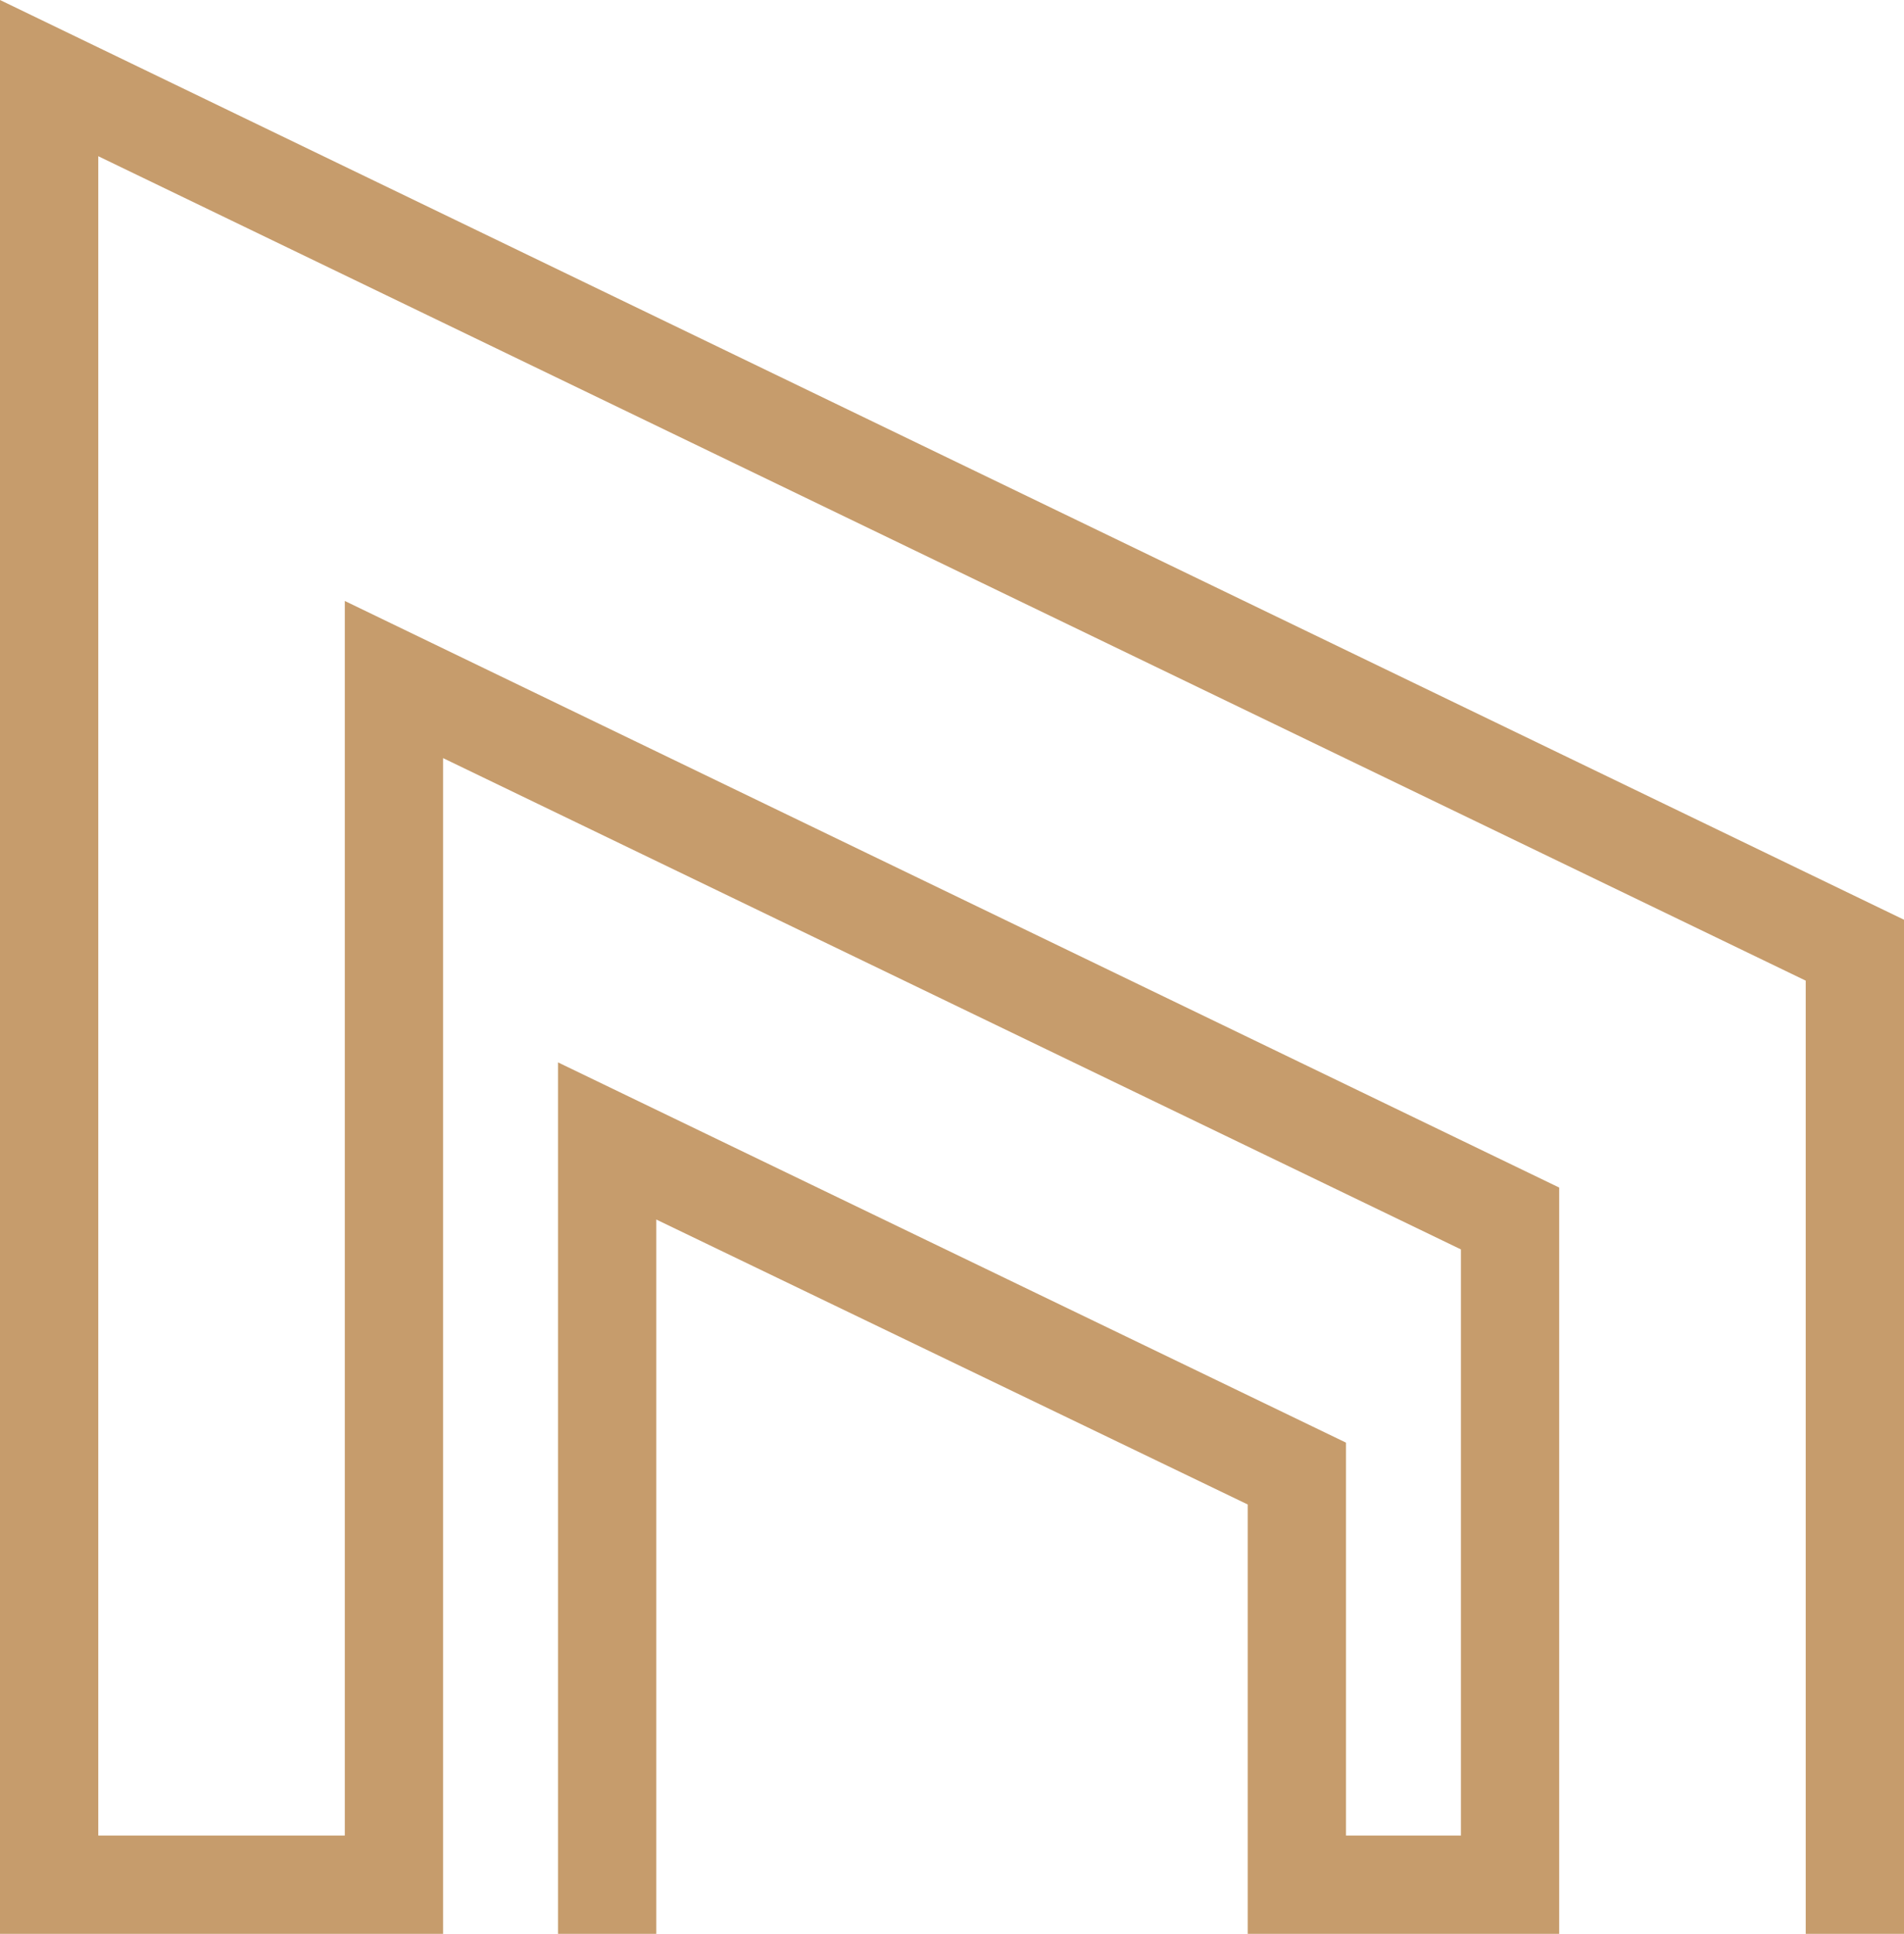 <svg xmlns="http://www.w3.org/2000/svg" id="Warstwa_2" viewBox="0 0 165.66 168.23"><defs><style>.cls-1{fill:#c69c6c;}</style></defs><g id="Warstwa_1-2"><polygon class="cls-1" points="157.11 85.31 8.55 13.59 8.55 159.68 30 159.68 30 52.28 135.66 103.31 135.66 168.23 108.56 168.23 108.56 130.88 57.1 106.09 57.1 168.23 48.55 168.23 48.55 92.42 117.11 125.5 117.11 159.68 127.11 159.68 127.11 108.69 38.55 65.95 38.55 168.23 0 168.23 0 0 165.66 80.01 165.66 168.23 157.11 168.23 157.11 85.31"></polygon></g></svg>